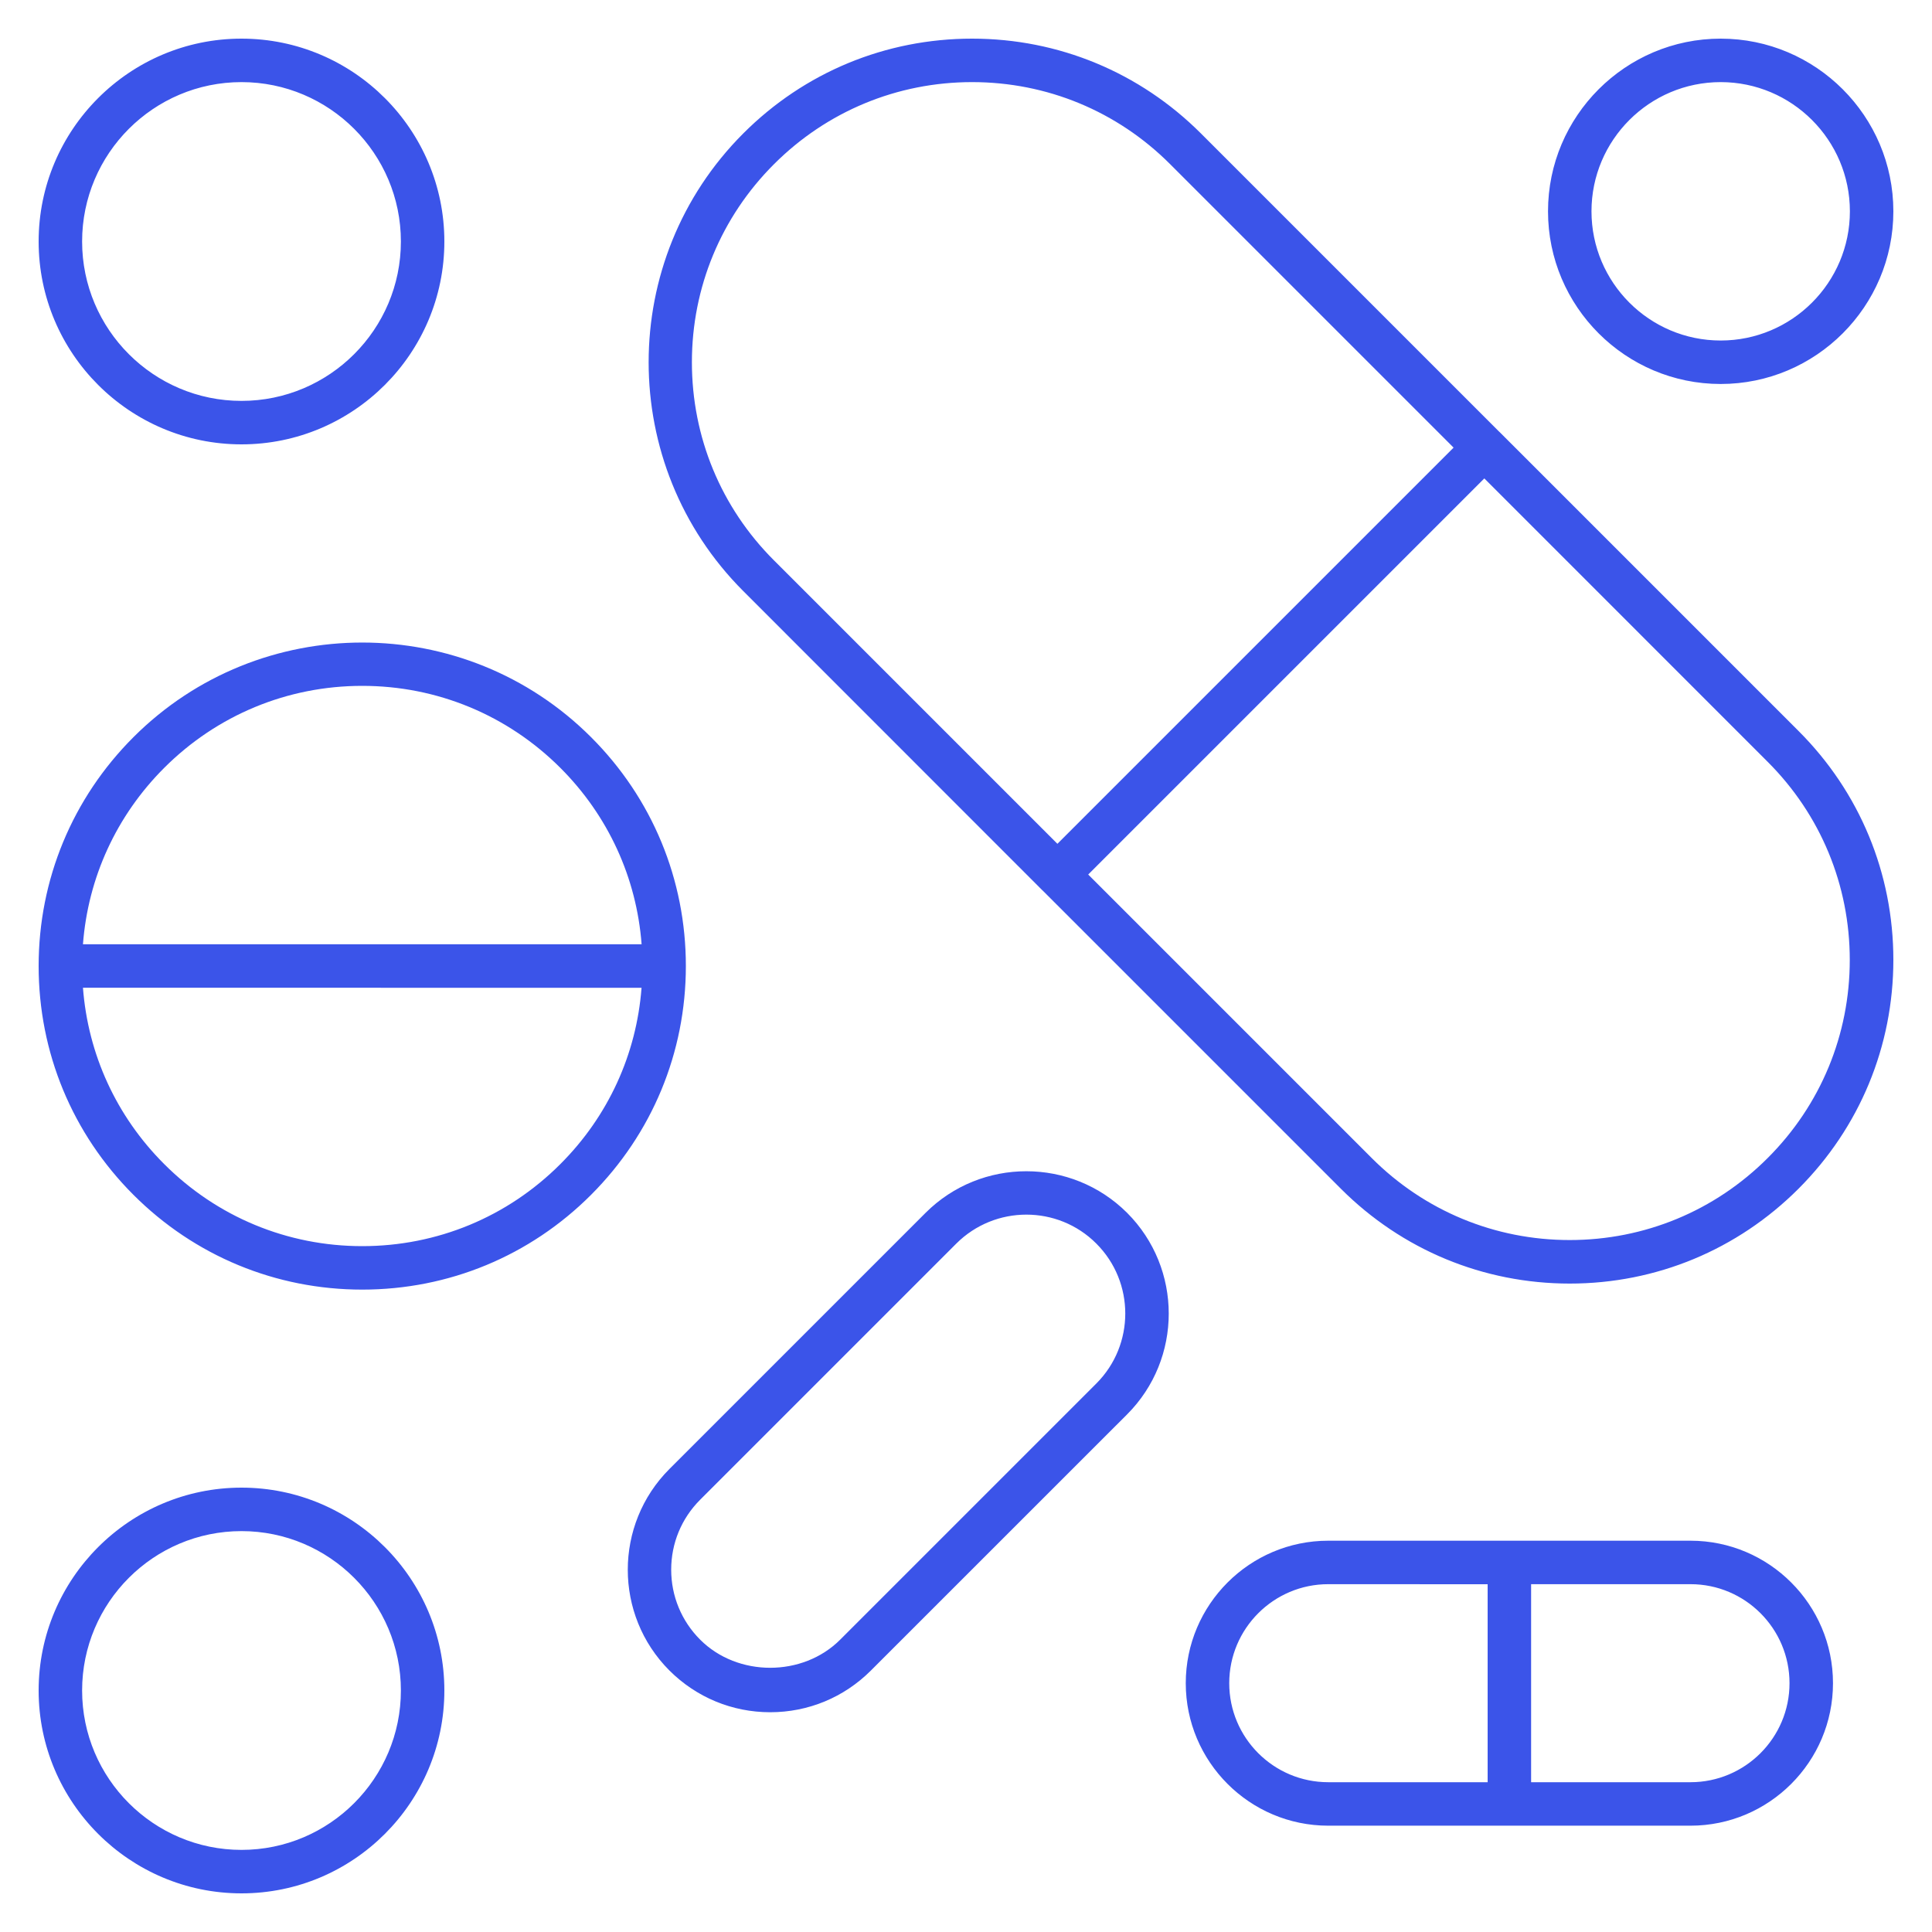 <?xml version="1.0" encoding="UTF-8"?> <svg xmlns="http://www.w3.org/2000/svg" width="32" height="32" viewBox="0 0 32 32" fill="none"> <g clip-path="url(#clip0_213_1847)"> <path d="M4 31.36C2.147 31.36 0.64 29.852 0.64 28C0.64 26.148 2.147 24.64 4 24.64C5.853 24.64 7.36 26.147 7.36 28C7.36 29.853 5.853 31.36 4 31.36ZM4 25.36C2.544 25.36 1.36 26.544 1.36 28C1.36 29.456 2.544 30.64 4 30.64C5.456 30.64 6.64 29.456 6.64 28C6.64 26.544 5.456 25.36 4 25.36ZM28 30.239H22C20.698 30.239 19.64 29.18 19.64 27.879C19.64 26.578 20.699 25.519 22 25.519H28C29.302 25.519 30.36 26.578 30.36 27.879C30.36 29.18 29.302 30.239 28 30.239ZM25.36 29.519H28C28.904 29.519 29.64 28.784 29.64 27.879C29.64 26.974 28.905 26.239 28 26.239H25.36V29.519ZM22 26.239C21.096 26.239 20.36 26.974 20.36 27.879C20.36 28.784 21.095 29.519 22 29.519H24.64V26.24L22 26.239ZM12.757 28.36C12.127 28.36 11.534 28.114 11.088 27.669C10.168 26.749 10.168 25.251 11.088 24.331L15.331 20.088C16.251 19.17 17.747 19.17 18.668 20.088C19.588 21.009 19.588 22.506 18.668 23.427L14.425 27.669C13.98 28.114 13.388 28.36 12.757 28.36ZM17 20.118C16.58 20.118 16.16 20.278 15.84 20.597L11.597 24.84C11.287 25.15 11.117 25.562 11.117 25.999C11.117 26.436 11.288 26.849 11.597 27.158C12.217 27.779 13.296 27.779 13.916 27.158L18.158 22.916C18.798 22.276 18.798 21.236 18.158 20.597C17.84 20.278 17.42 20.118 17 20.118ZM11.343 24.586H11.352H11.343ZM6 21.36C4.568 21.36 3.222 20.802 2.21 19.79C1.197 18.777 0.64 17.432 0.64 16C0.64 14.568 1.198 13.222 2.21 12.21C4.3 10.12 7.7 10.12 9.79 12.21C10.803 13.222 11.36 14.568 11.36 16C11.36 17.432 10.802 18.777 9.79 19.79C8.778 20.803 7.432 21.36 6 21.36ZM1.374 16.36C1.458 17.464 1.928 18.49 2.719 19.28C3.595 20.157 4.761 20.64 6 20.64C7.239 20.64 8.405 20.158 9.281 19.281C10.072 18.491 10.542 17.465 10.626 16.361L1.374 16.36ZM1.374 15.64H10.627C10.543 14.536 10.073 13.51 9.282 12.719C8.405 11.843 7.239 11.36 6 11.36C4.761 11.36 3.595 11.843 2.719 12.719C1.928 13.51 1.458 14.536 1.374 15.64ZM26 21.26C24.568 21.26 23.223 20.702 22.21 19.69L17.272 14.752C17.268 14.749 17.264 14.745 17.26 14.741C17.256 14.738 17.253 14.734 17.249 14.73L12.311 9.79C10.221 7.7 10.221 4.3 12.311 2.21C13.323 1.197 14.669 0.64 16.101 0.64C17.533 0.64 18.878 1.198 19.891 2.21L24.829 7.148C24.833 7.151 24.837 7.155 24.841 7.159C24.845 7.162 24.848 7.166 24.852 7.17L29.79 12.108C30.803 13.12 31.36 14.466 31.36 15.898C31.36 17.33 30.802 18.675 29.79 19.688C28.778 20.701 27.432 21.26 26 21.26ZM18.024 14.485L22.719 19.18C23.595 20.057 24.76 20.539 25.999 20.539C27.238 20.539 28.403 20.057 29.279 19.18C30.156 18.304 30.638 17.139 30.638 15.9C30.638 14.661 30.156 13.495 29.279 12.619L24.585 7.924L18.024 14.485ZM16.101 1.36C14.862 1.36 13.696 1.843 12.82 2.719C11.943 3.595 11.46 4.761 11.46 6C11.46 7.239 11.942 8.405 12.819 9.281L17.514 13.976L24.076 7.414L19.381 2.719C18.505 1.842 17.34 1.36 16.101 1.36ZM4 7.36C2.147 7.36 0.64 5.853 0.64 4C0.64 2.147 2.147 0.64 4 0.64C5.853 0.64 7.36 2.147 7.36 4C7.36 5.853 5.853 7.36 4 7.36ZM4 1.36C2.544 1.36 1.36 2.544 1.36 4C1.36 5.456 2.544 6.64 4 6.64C5.456 6.64 6.64 5.456 6.64 4C6.64 2.544 5.456 1.36 4 1.36ZM28.5 6.36C26.923 6.36 25.64 5.077 25.64 3.5C25.64 1.923 26.923 0.64 28.5 0.64C30.077 0.64 31.36 1.923 31.36 3.5C31.36 5.077 30.077 6.36 28.5 6.36ZM28.5 1.36C27.32 1.36 26.36 2.32 26.36 3.5C26.36 4.68 27.32 5.64 28.5 5.64C29.68 5.64 30.64 4.68 30.64 3.5C30.64 2.32 29.68 1.36 28.5 1.36Z" fill="#3B54E9"></path> </g> <defs> <clipPath id="clip0_213_1847"> <rect width="32" height="32" fill="white"></rect> </clipPath> </defs> </svg> 